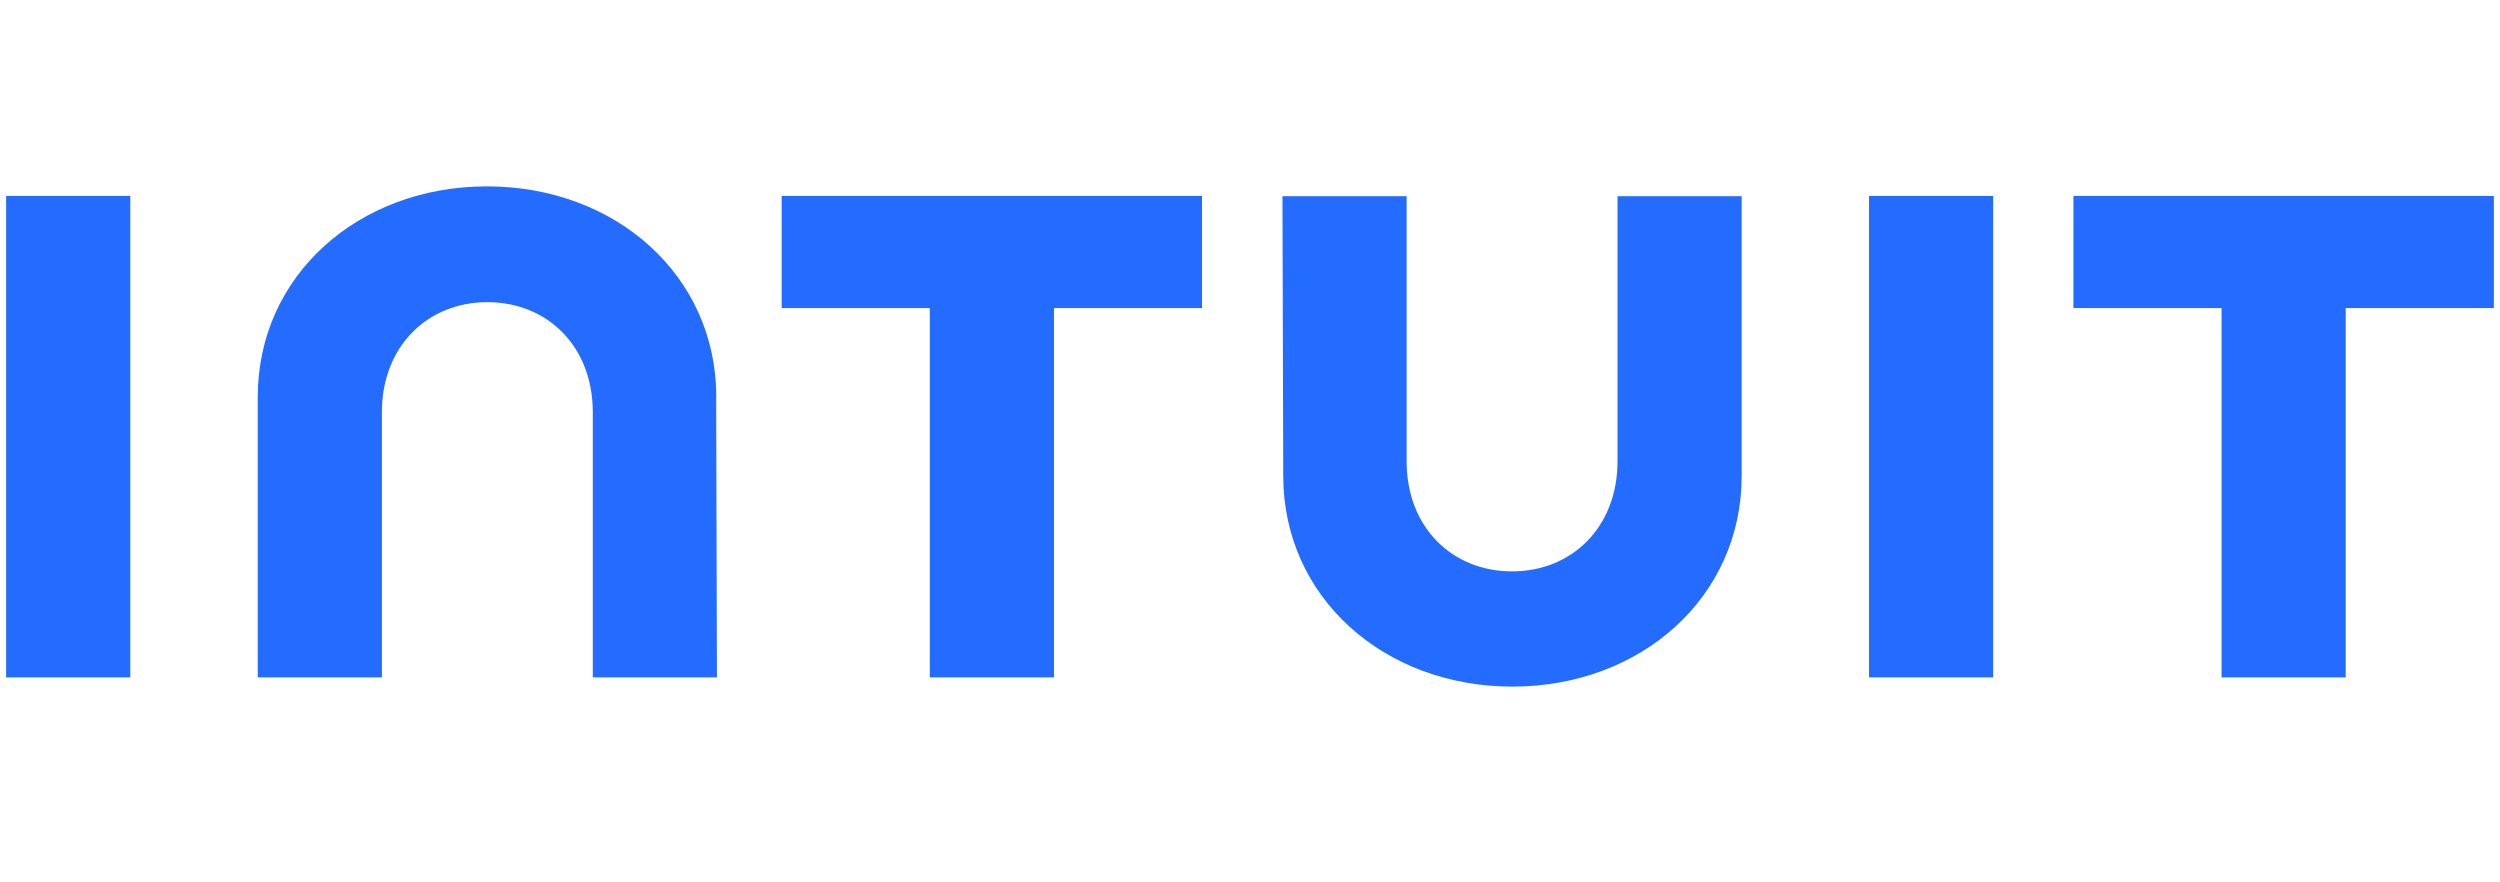 <svg xmlns:xlink="http://www.w3.org/1999/xlink" xmlns="http://www.w3.org/2000/svg" width="85" height="30" viewBox="0 0 260 53" fill="none"><path d="M133.457 30.105C133.457 42.766 143.954 52.026 157.29 52.026C170.625 52.026 181.134 42.766 181.134 30.105V1.019H168.221V28.606C168.221 35.44 163.482 40.041 157.255 40.041C151.028 40.041 146.289 35.463 146.289 28.606V1.019H133.377L133.457 30.105ZM215.635 12.66H231.042V51.065H243.954V12.66H259.362V0.996H215.635V12.66ZM207.29 0.996H194.378V51.065H207.29V0.996ZM81.293 12.66H96.701V51.065H109.613V12.66H125.009V0.996H81.293V12.66ZM13.55 0.996H0.638V51.065H13.55V0.996ZM74.494 21.91C74.494 9.249 63.997 0 50.65 0C37.303 0 26.806 9.249 26.806 21.91V51.065H39.718V23.478C39.718 16.644 44.457 12.042 50.684 12.042C56.911 12.042 61.65 16.621 61.65 23.478V51.065H74.562L74.482 21.91H74.494Z" fill="#236CFF"></path></svg>